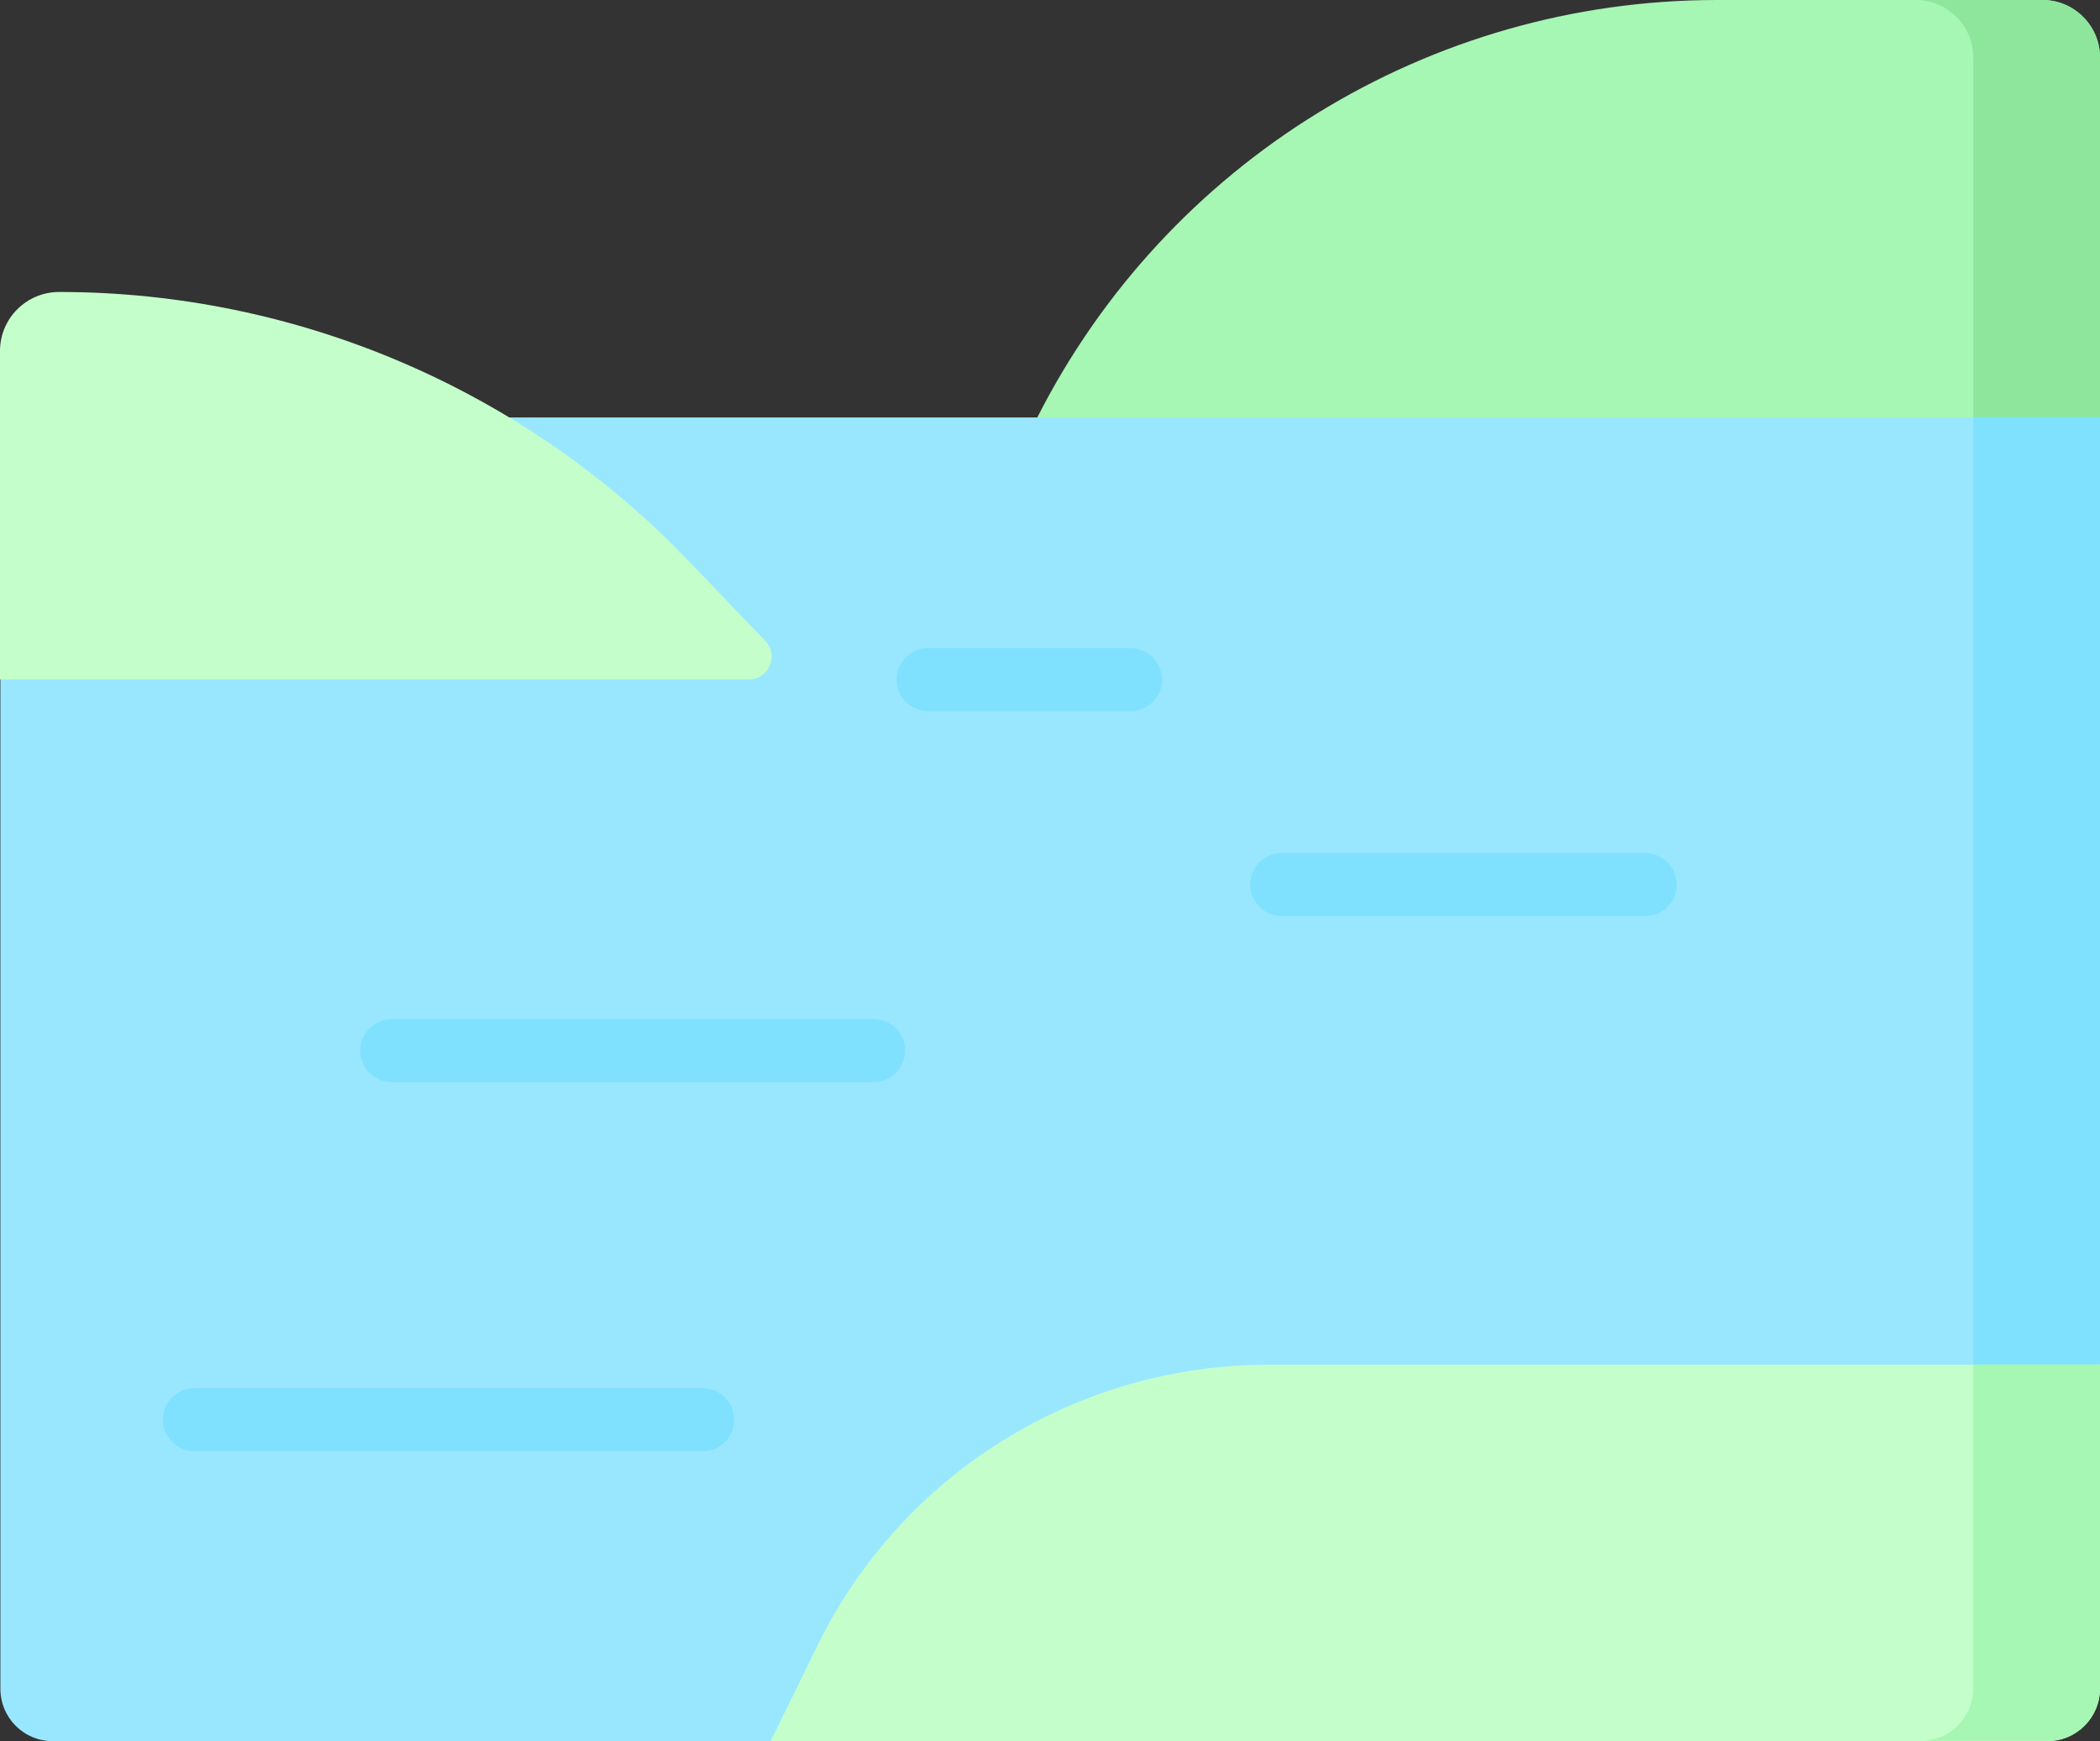 <?xml version="1.0" encoding="UTF-8"?>
<!DOCTYPE svg PUBLIC '-//W3C//DTD SVG 1.0//EN'
          'http://www.w3.org/TR/2001/REC-SVG-20010904/DTD/svg10.dtd'>
<svg height="424.6" preserveAspectRatio="xMidYMid meet" version="1.0" viewBox="0.0 43.7 512.0 424.6" width="512.0" xmlns="http://www.w3.org/2000/svg" xmlns:xlink="http://www.w3.org/1999/xlink" zoomAndPan="magnify"
><rect x="0.0" y="43.7" width="512.0" height="424.6" fill="#333333" stroke="none"/><g
  ><g id="change1_1"
    ><path d="M512,145.7l-115.1,20.6l-144.1-20.6c31.6-62.5,95.7-102,165.8-102H498c7.7,0,14,6.3,14,14V145.7z" fill="#a5f7b3"
    /></g
    ><g id="change2_1"
    ><path d="M498,43.7h-30.9c7.7,0,14,6.3,14,14v88l17.1,20.6l13.8-20.6v-88C512,50,505.7,43.7,498,43.7z" fill="#8ee69d"
    /></g
    ><g id="change3_1"
    ><path d="M187.9,468.3h-175c-7.1,0-12.8-5.7-12.8-12.8V209.4l122.9-63.9H512v231L187.9,468.3z" fill="#99e7ff"
    /></g
    ><g id="change4_1"
    ><path d="M512,376.4v-231h-30.9V387L512,376.4z" fill="#80e1ff"
    /></g
    ><g id="change5_1"
    ><path d="M182.5,209.4H0v-80.1c0-8,6.5-14.4,14.4-14.4c57.8,0,113.1,23.6,153.2,65.3l18.9,19.7 C190,203.4,187.5,209.4,182.5,209.4z" fill="#c4ffcb"
    /></g
    ><g id="change5_2"
    ><path d="M499.2,468.3H187.9l11.4-23.3c20.5-41.9,63.2-68.5,109.9-68.5H512v79C512,462.5,506.3,468.3,499.2,468.3z" fill="#c4ffcb"
    /></g
    ><g id="change1_2"
    ><path d="M481.1,376.4v79c0,7.1-5.7,12.8-12.8,12.8h30.9c7.1,0,12.8-5.7,12.8-12.8v-79H481.1z" fill="#a5f7b3"
    /></g
    ><g fill="#80e1ff" id="change4_2"
    ><path d="M275.6,217.1h-49.3c-4.3,0-7.7-3.5-7.7-7.7c0-4.3,3.5-7.7,7.7-7.7h49.3c4.3,0,7.7,3.5,7.7,7.7 C283.4,213.7,279.9,217.1,275.6,217.1z"
      /><path d="M401.1,267.1h-88.6c-4.3,0-7.7-3.5-7.7-7.7c0-4.3,3.5-7.7,7.7-7.7h88.6c4.3,0,7.7,3.5,7.7,7.7 C408.8,263.7,405.4,267.1,401.1,267.1z"
      /><path d="M213,307.6H95.5c-4.3,0-7.7-3.5-7.7-7.7s3.5-7.7,7.7-7.7H213c4.3,0,7.7,3.5,7.7,7.7S217.2,307.6,213,307.6z"
      /><path d="M171.3,397.6H47.4c-4.3,0-7.7-3.5-7.7-7.7c0-4.3,3.5-7.7,7.7-7.7h123.9c4.3,0,7.7,3.5,7.7,7.7 C179,394.2,175.6,397.6,171.3,397.6L171.3,397.6z"
    /></g
  ></g
></svg
>
